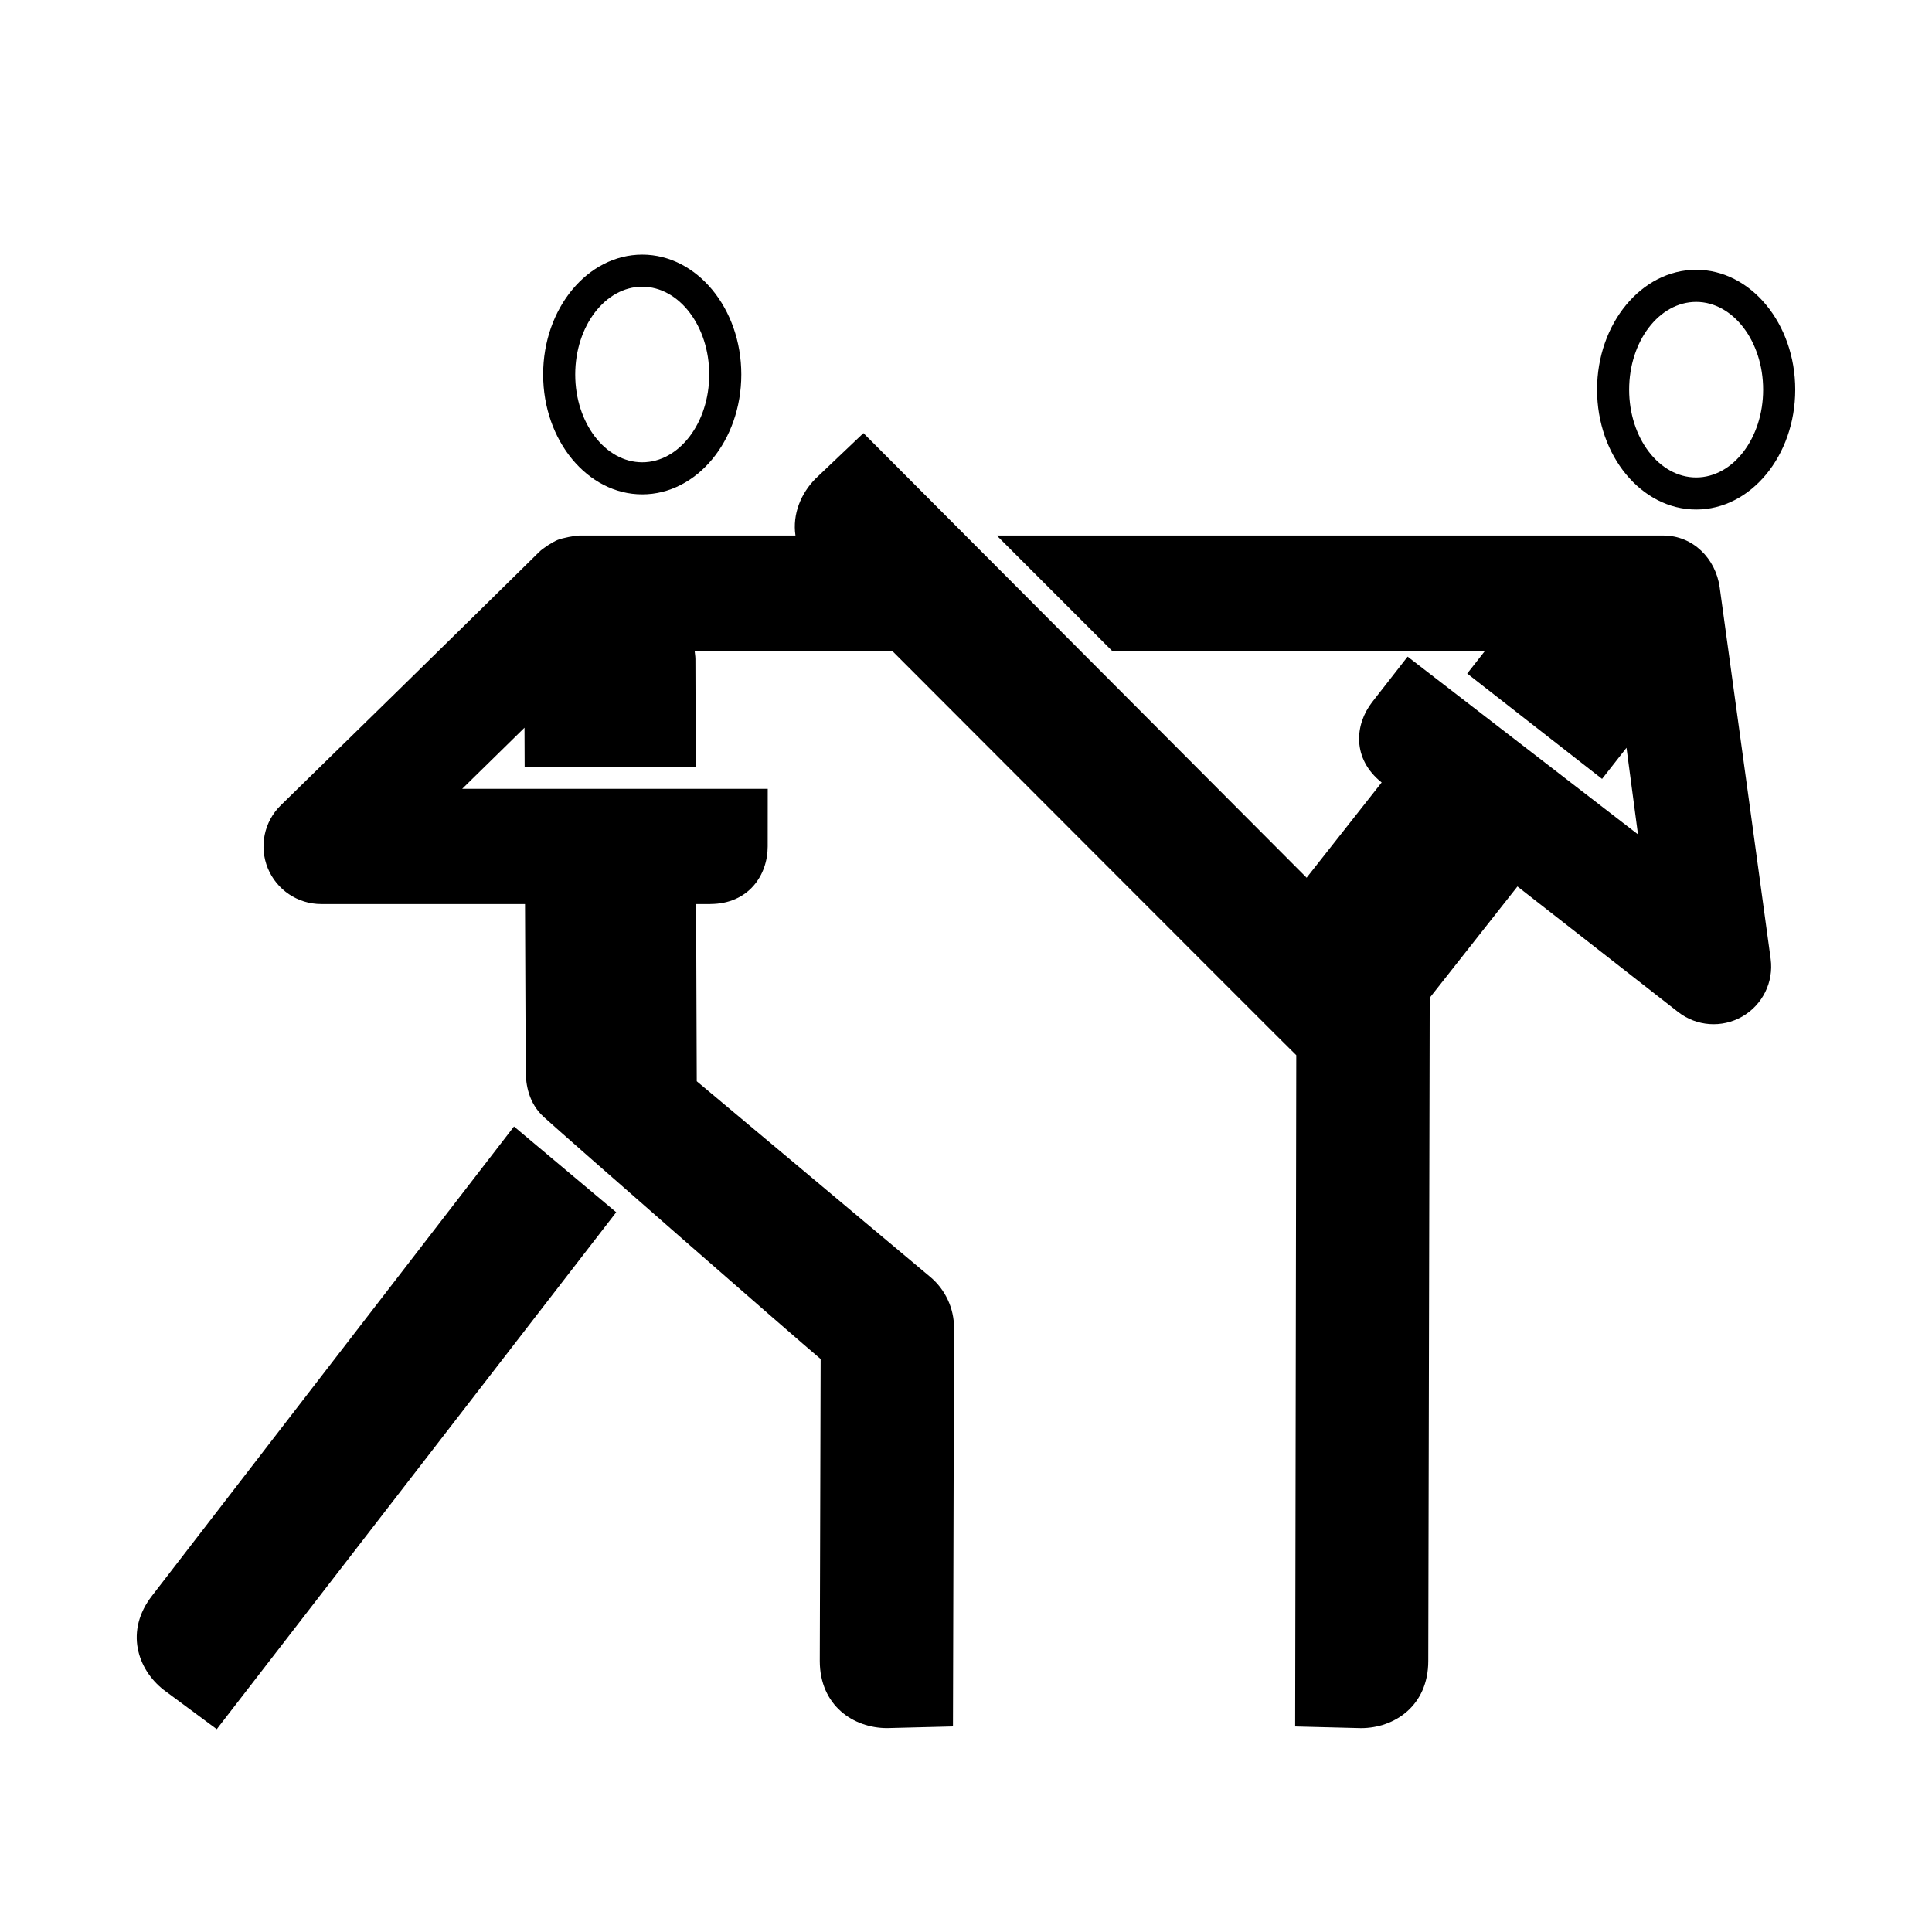 <?xml version="1.0" encoding="UTF-8"?>
<!-- Uploaded to: ICON Repo, www.iconrepo.com, Generator: ICON Repo Mixer Tools -->
<svg fill="#000000" width="800px" height="800px" version="1.1" viewBox="144 144 512 512" xmlns="http://www.w3.org/2000/svg">
 <g>
  <path d="m599.74 299.68c-1.062-7.656-7.062-13.766-14.969-13.766h-176.62l30.527 30.535h98.895l-4.75 6.051 35.742 27.918 6.473-8.246c0.984 7.391 2.023 15.27 3.043 22.949l-61.047-47.105s-4.684 6.031-9.387 12.035c-4.664 5.992-5.371 15.043 2.508 21.312l-19.887 25.242-117.45-117.82-12.668 12.035c-3.883 3.894-6.184 9.438-5.344 15.094h-57.246c-1.125 0-4.481 0.641-5.758 1.16-1.32 0.539-3.848 2.137-4.934 3.211-24.148 23.824-51.316 50.371-68.457 67.129-4.438 4.336-5.785 10.934-3.445 16.672 2.352 5.738 7.93 9.496 14.133 9.496h54.035l0.188 44.289c0.012 3.562 0.777 8.473 4.769 12.121 5.352 4.902 66.773 58.629 73.387 64.164-0.031 12.906-0.227 80-0.227 80 0 11.863 8.961 17.809 17.82 17.809l17.473-0.441 0.289-105.57c0.012-5.234-2.301-10.211-6.328-13.578l-61.855-51.836-0.176-46.953h3.707c0.02 0 0.031-0.012 0.051-0.012 10.148-0.031 15.215-7.637 15.215-15.262 0-7.621 0.012-15.262 0.012-15.262h-80.98c5.531-5.43 11.191-10.973 16.52-16.199l0.039 10.48h45.344l-0.09-28.703c0-0.777-0.156-1.438-0.207-2.176h52.32s106.53 106.72 107.12 107.18l-0.297 177.9 17.469 0.441c8.855 0 17.809-5.945 17.809-17.809l0.383-175.74 23.25-29.5 42.578 33.262c4.891 3.82 11.602 4.301 16.973 1.219 5.379-3.078 8.375-9.105 7.559-15.25 0.004-0.004-10.375-75.961-13.508-98.465z"/>
  <path d="m593.5 279.03c14.473 0 26.254-14.246 26.254-31.766 0-17.516-11.777-31.766-26.254-31.766-14.484 0-26.262 14.246-26.262 31.766s11.777 31.766 26.262 31.766zm0-55.023c9.777 0 17.75 10.43 17.75 23.262 0 12.82-7.969 23.262-17.75 23.262-9.801 0-17.758-10.438-17.758-23.262 0-12.836 7.961-23.262 17.758-23.262z"/>
  <path d="m184.32 566.85c-7.301 9.344-3.906 19.555 3.078 25.004l14.043 10.398 105.86-136.99-27.09-22.73z"/>
  <path d="m314.2 275.01c14.473 0 26.254-14.246 26.254-31.766 0-17.516-11.777-31.766-26.254-31.766-14.484 0-26.262 14.246-26.262 31.766 0 17.52 11.777 31.766 26.262 31.766zm0-55.023c9.777 0 17.75 10.43 17.75 23.262s-7.969 23.262-17.75 23.262c-9.801 0-17.758-10.43-17.758-23.262s7.957-23.262 17.758-23.262z"/>
 </g>
</svg>